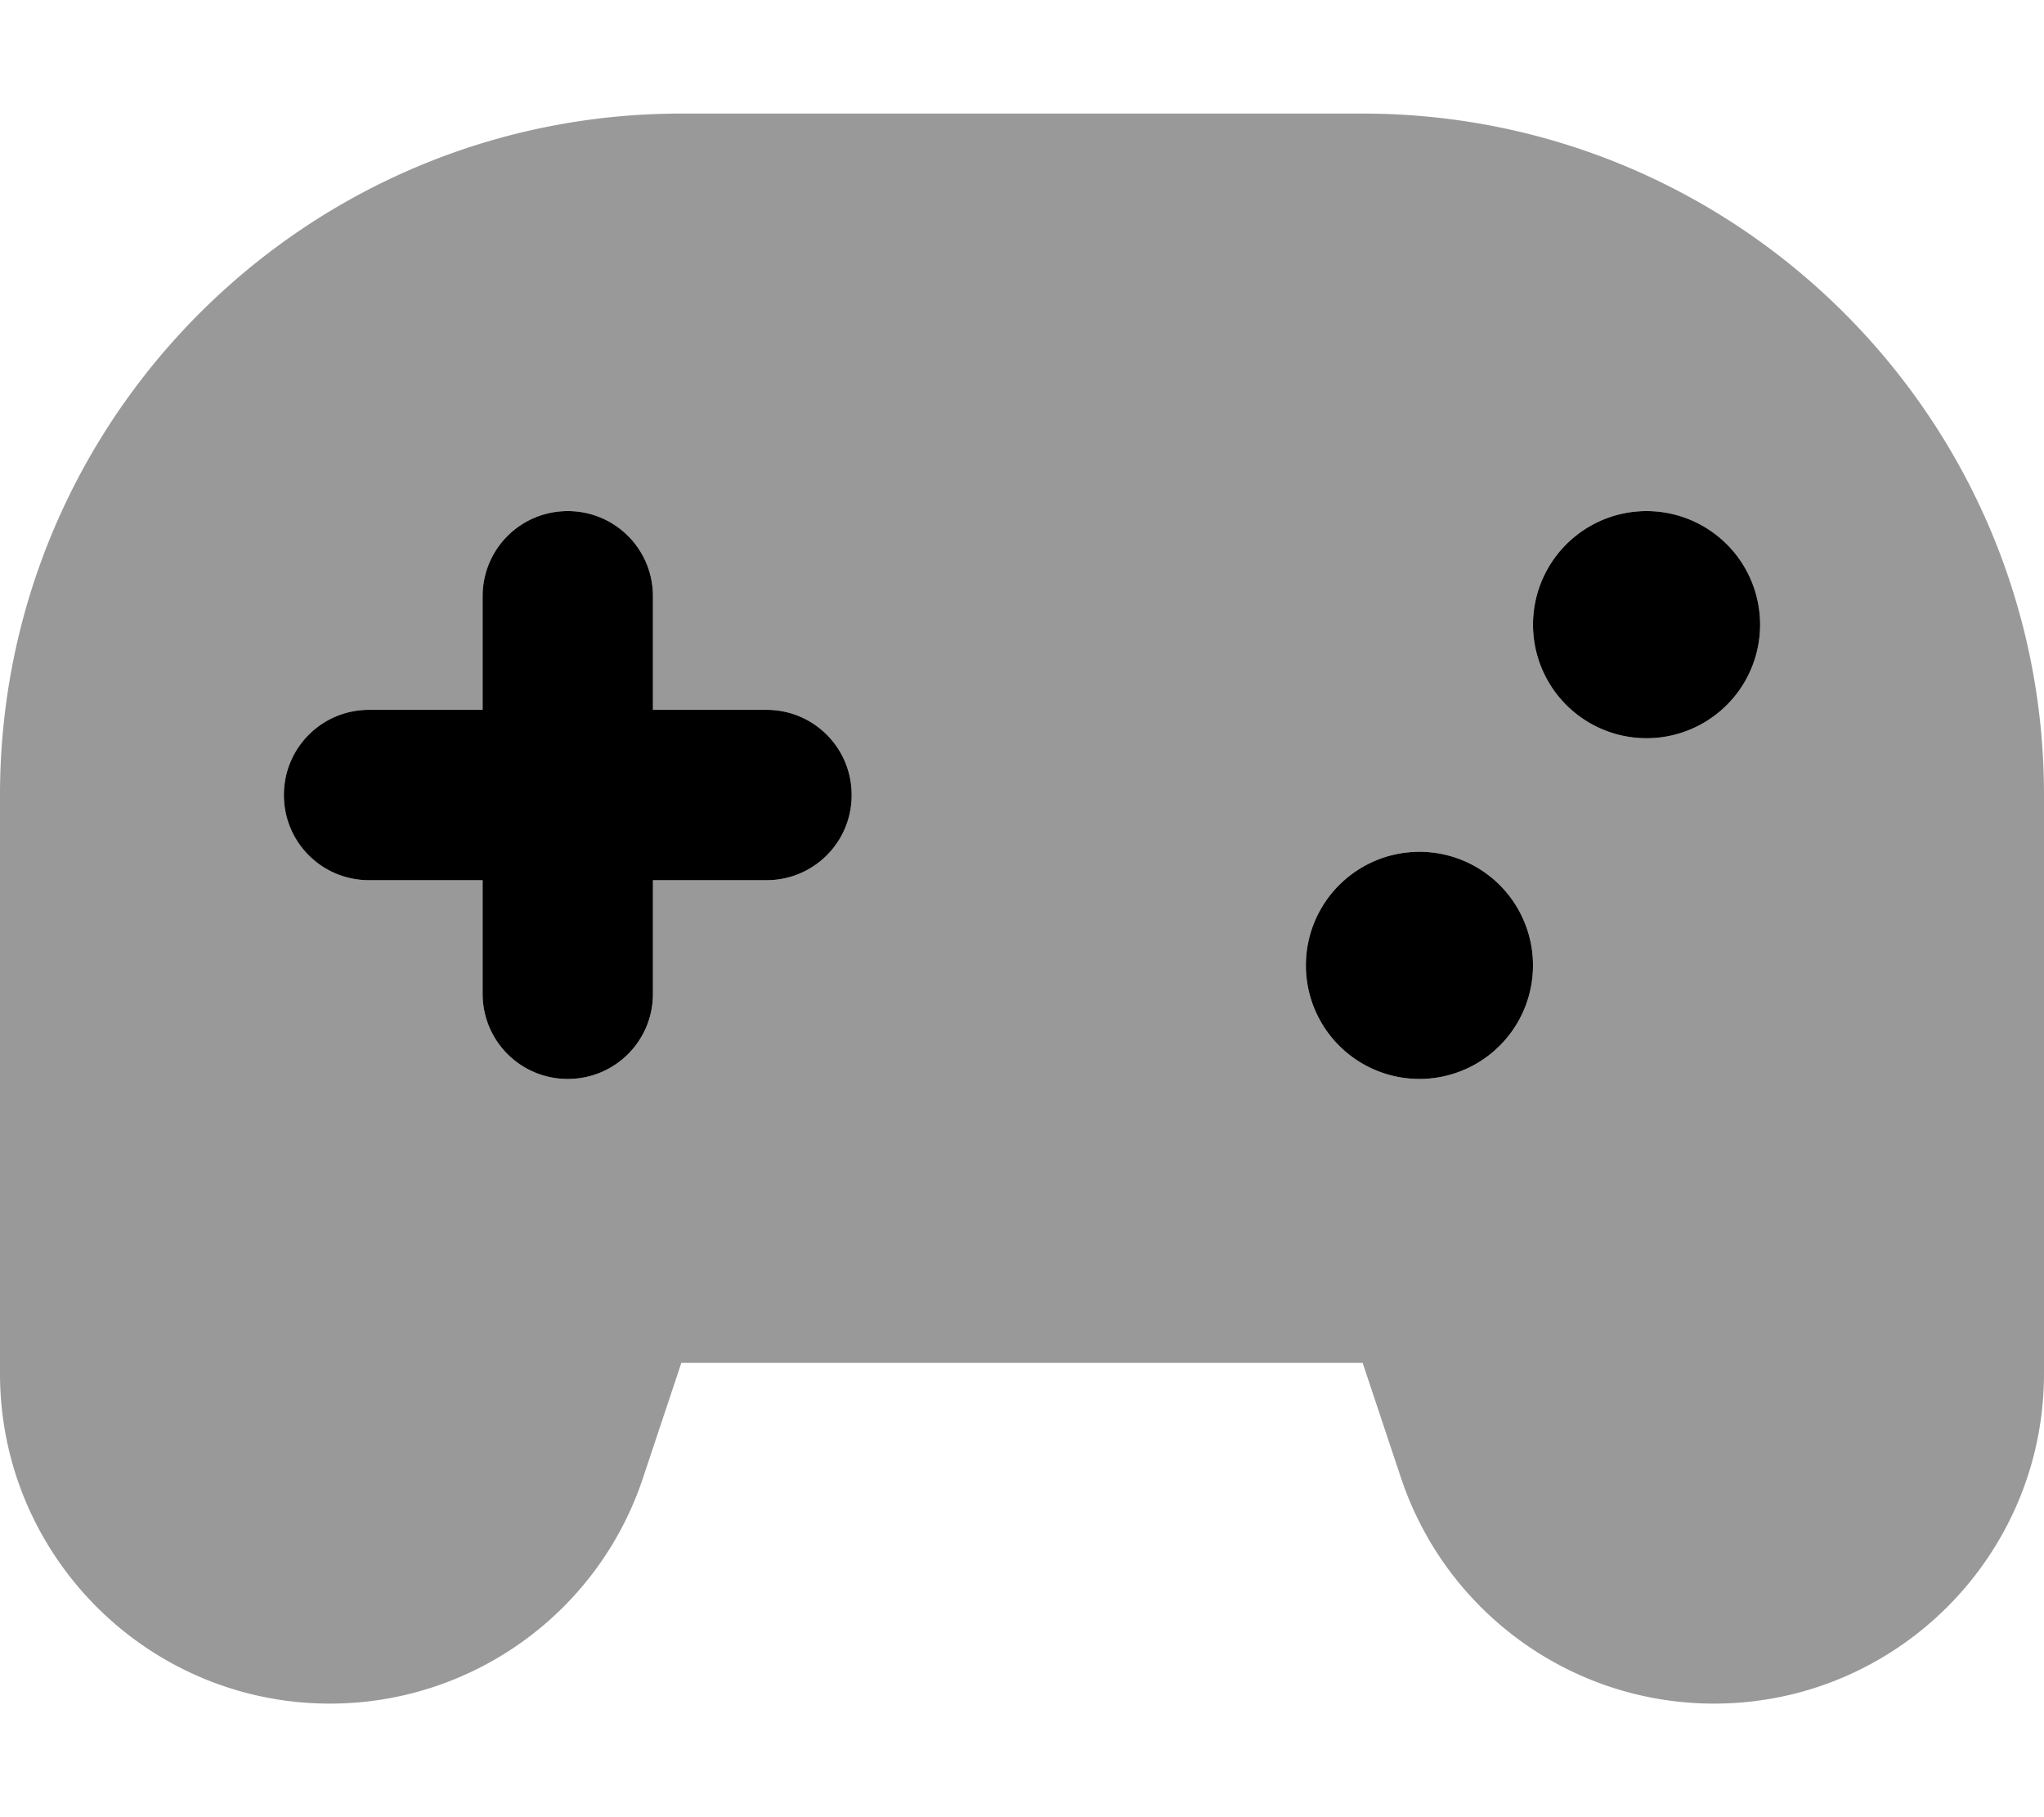 <svg xmlns="http://www.w3.org/2000/svg" viewBox="0 0 576 512"><!--! Font Awesome Pro 7.1.0 by @fontawesome - https://fontawesome.com License - https://fontawesome.com/license (Commercial License) Copyright 2025 Fonticons, Inc. --><path opacity=".4" fill="currentColor" d="M0 224L0 387c0 51.3 41.6 93 93 93 40 0 75.6-25.6 88.2-63.6l10.8-32.4 192 0 10.8 32.4c12.7 38 48.2 63.6 88.2 63.6 51.3 0 93-41.6 93-93l0-163c0-106-86-192-192-192L192 32C86 32 0 118 0 224zm80 0c0-13.3 10.7-24 24-24l32 0 0-32c0-13.3 10.7-24 24-24s24 10.7 24 24l0 32 32 0c13.3 0 24 10.7 24 24s-10.7 24-24 24l-32 0 0 32c0 13.3-10.7 24-24 24s-24-10.7-24-24l0-32-32 0c-13.3 0-24-10.7-24-24zm352 48a32 32 0 1 1 -64 0 32 32 0 1 1 64 0zm64-96a32 32 0 1 1 -64 0 32 32 0 1 1 64 0z"/><path fill="currentColor" d="M160 144c13.3 0 24 10.7 24 24l0 32 32 0c13.3 0 24 10.7 24 24s-10.7 24-24 24l-32 0 0 32c0 13.3-10.7 24-24 24s-24-10.7-24-24l0-32-32 0c-13.3 0-24-10.7-24-24s10.7-24 24-24l32 0 0-32c0-13.3 10.7-24 24-24zM400 304a32 32 0 1 1 0-64 32 32 0 1 1 0 64zm64-96a32 32 0 1 1 0-64 32 32 0 1 1 0 64z"/></svg>